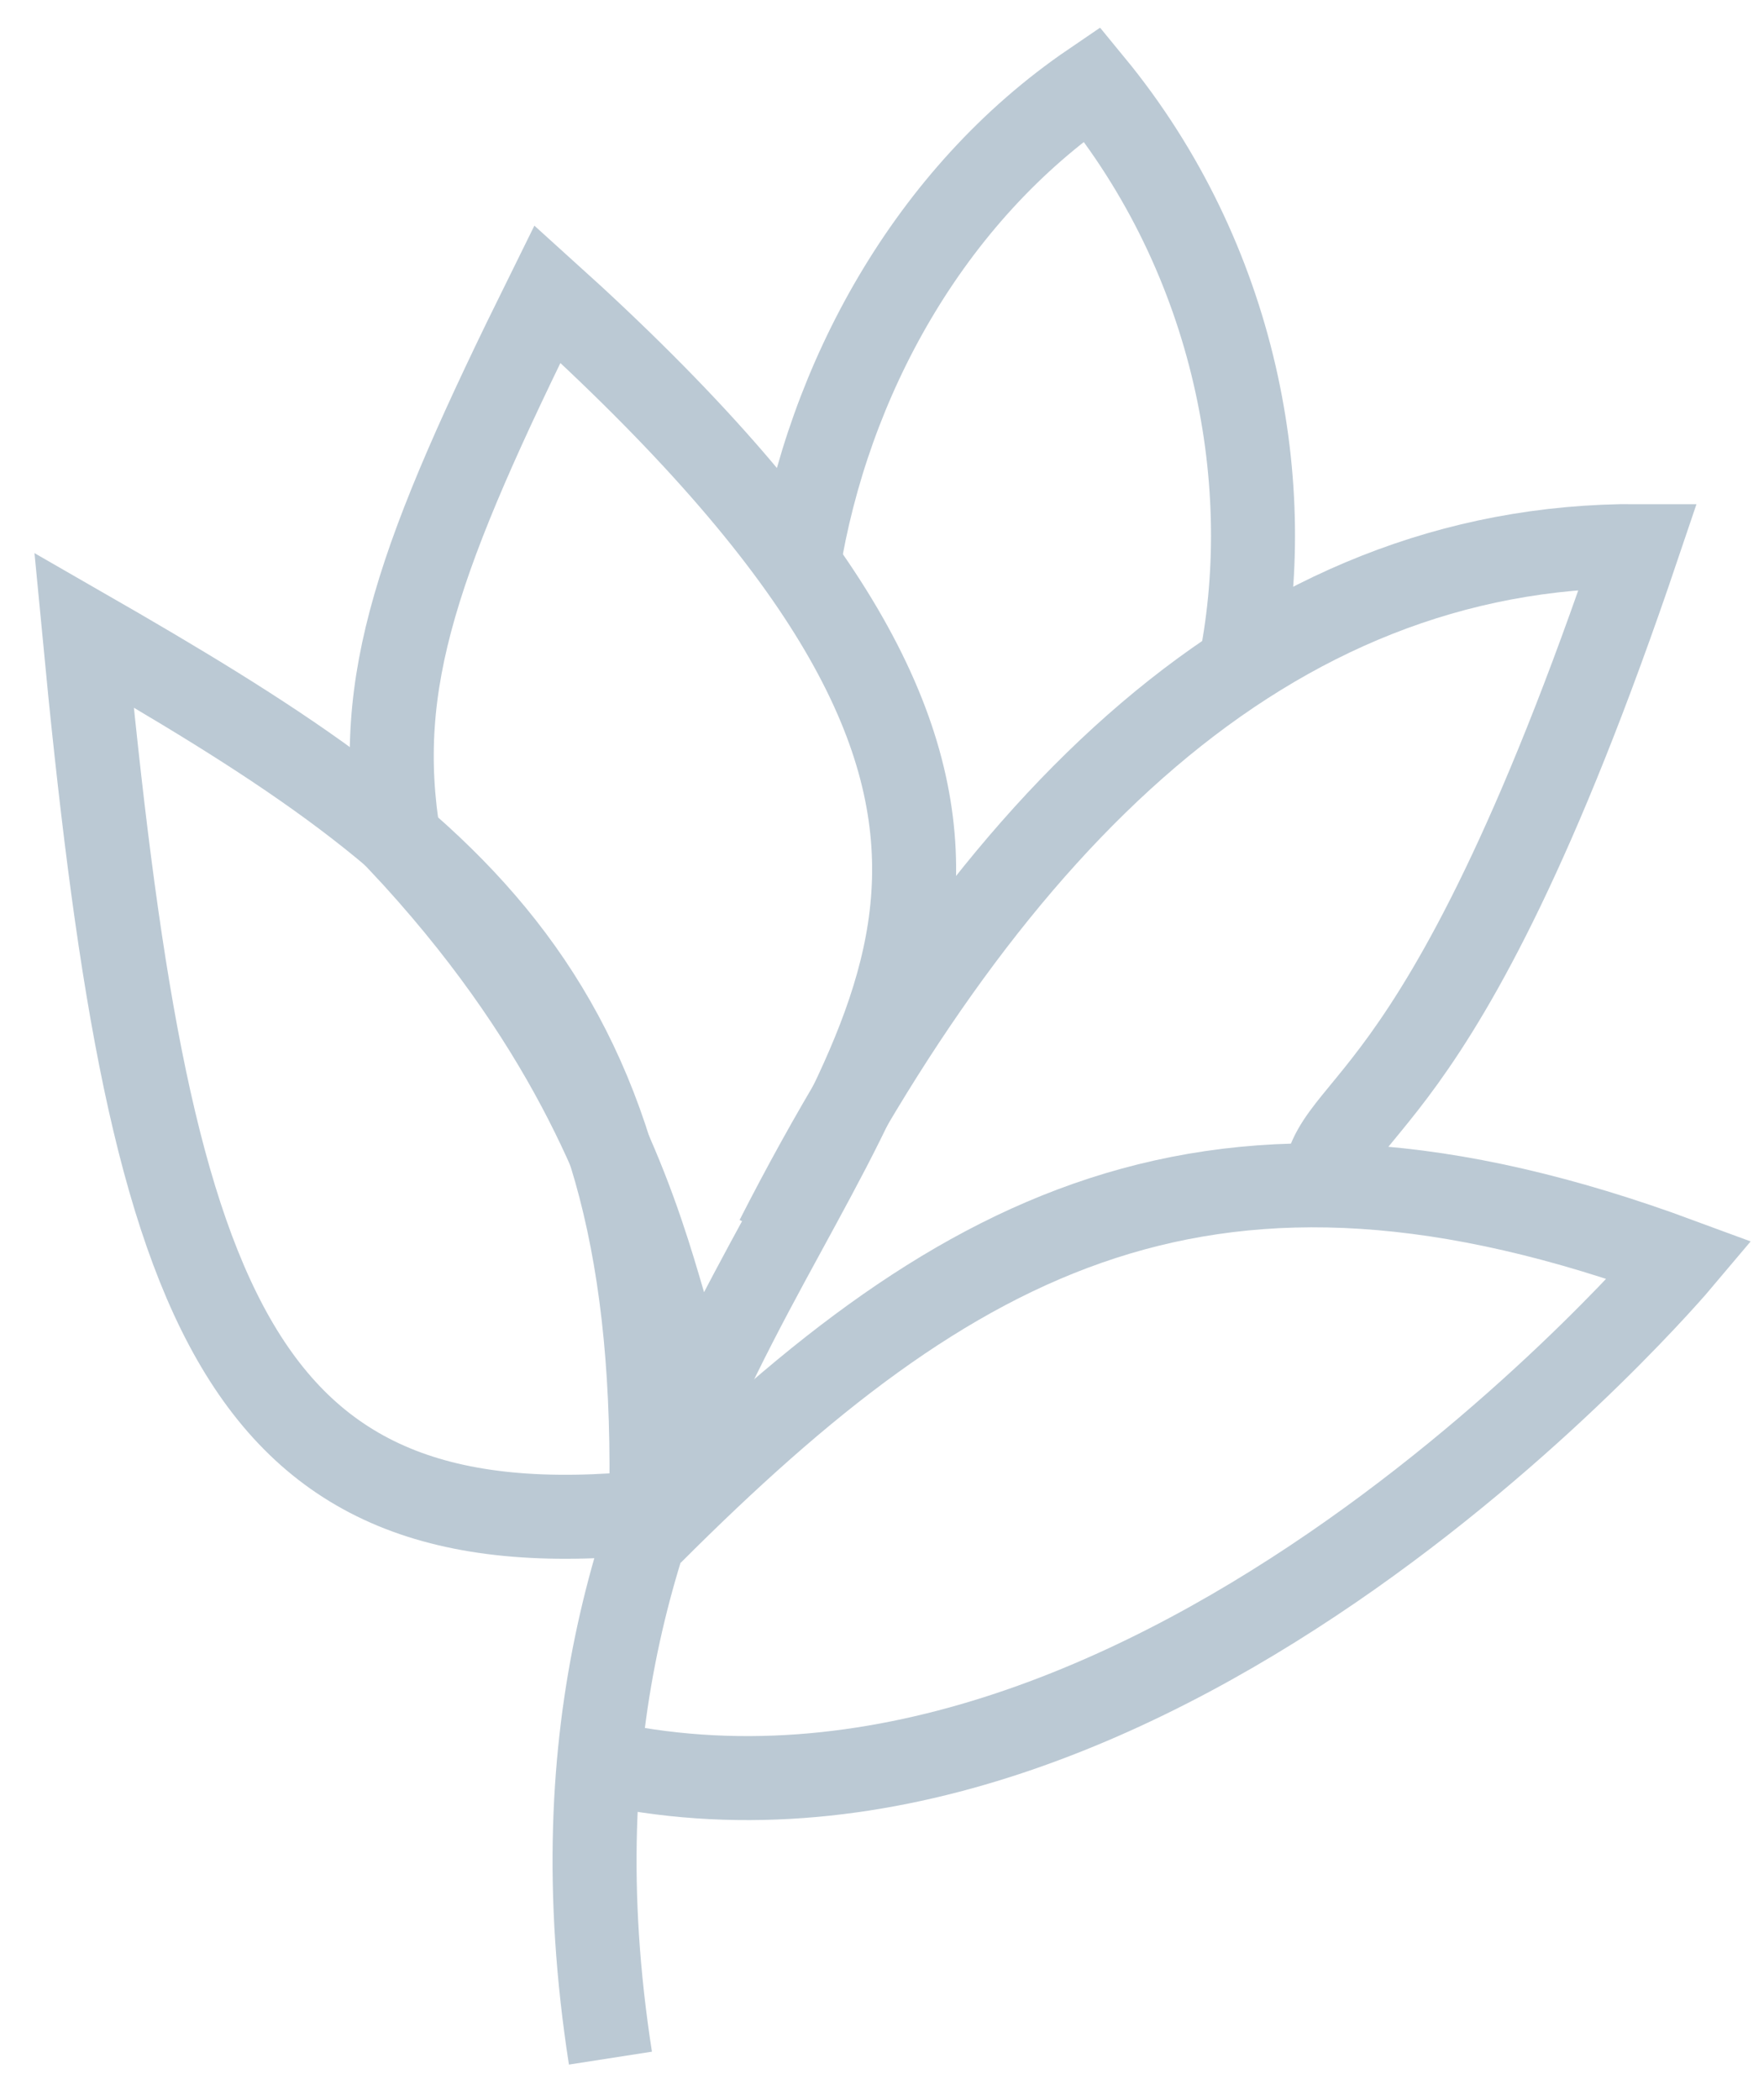 <?xml version="1.0" encoding="UTF-8"?> <svg xmlns="http://www.w3.org/2000/svg" width="42" height="50" viewBox="0 0 42 50" fill="none"><path d="M14.534 49C13.299 41.061 15.301 35.799 17.509 31.5M17.509 31.5C21.558 23.616 26.3 18.972 13.034 7C9.961 13.214 8.867 16.22 9.5 20C17.509 28.5 15 35 17.509 31.5Z" stroke="#BBC9D4" stroke-width="2"></path><path d="M15.5 36C15.794 23.73 10.884 20.106 2 15C3.524 30.996 5.48 37.03 15.5 36Z" stroke="#BBC9D4" stroke-width="2"></path><path d="M31.5 28.5C31.5 26 34.135 27.402 39 13C30.16 12.97 23.592 19.525 18.5 29.5" stroke="#BBC9D4" stroke-width="2"></path><path d="M19 13.5C19.711 9.051 22.125 4.639 26 2C29.444 6.189 30.436 11.585 29.5 16" stroke="#BBC9D4" stroke-width="2"></path><path d="M14.5 42C27.607 44.709 40 30 40 30C28.811 25.864 22.693 29.308 15.5 36.5" stroke="#BBC9D4" stroke-width="2"></path></svg> 